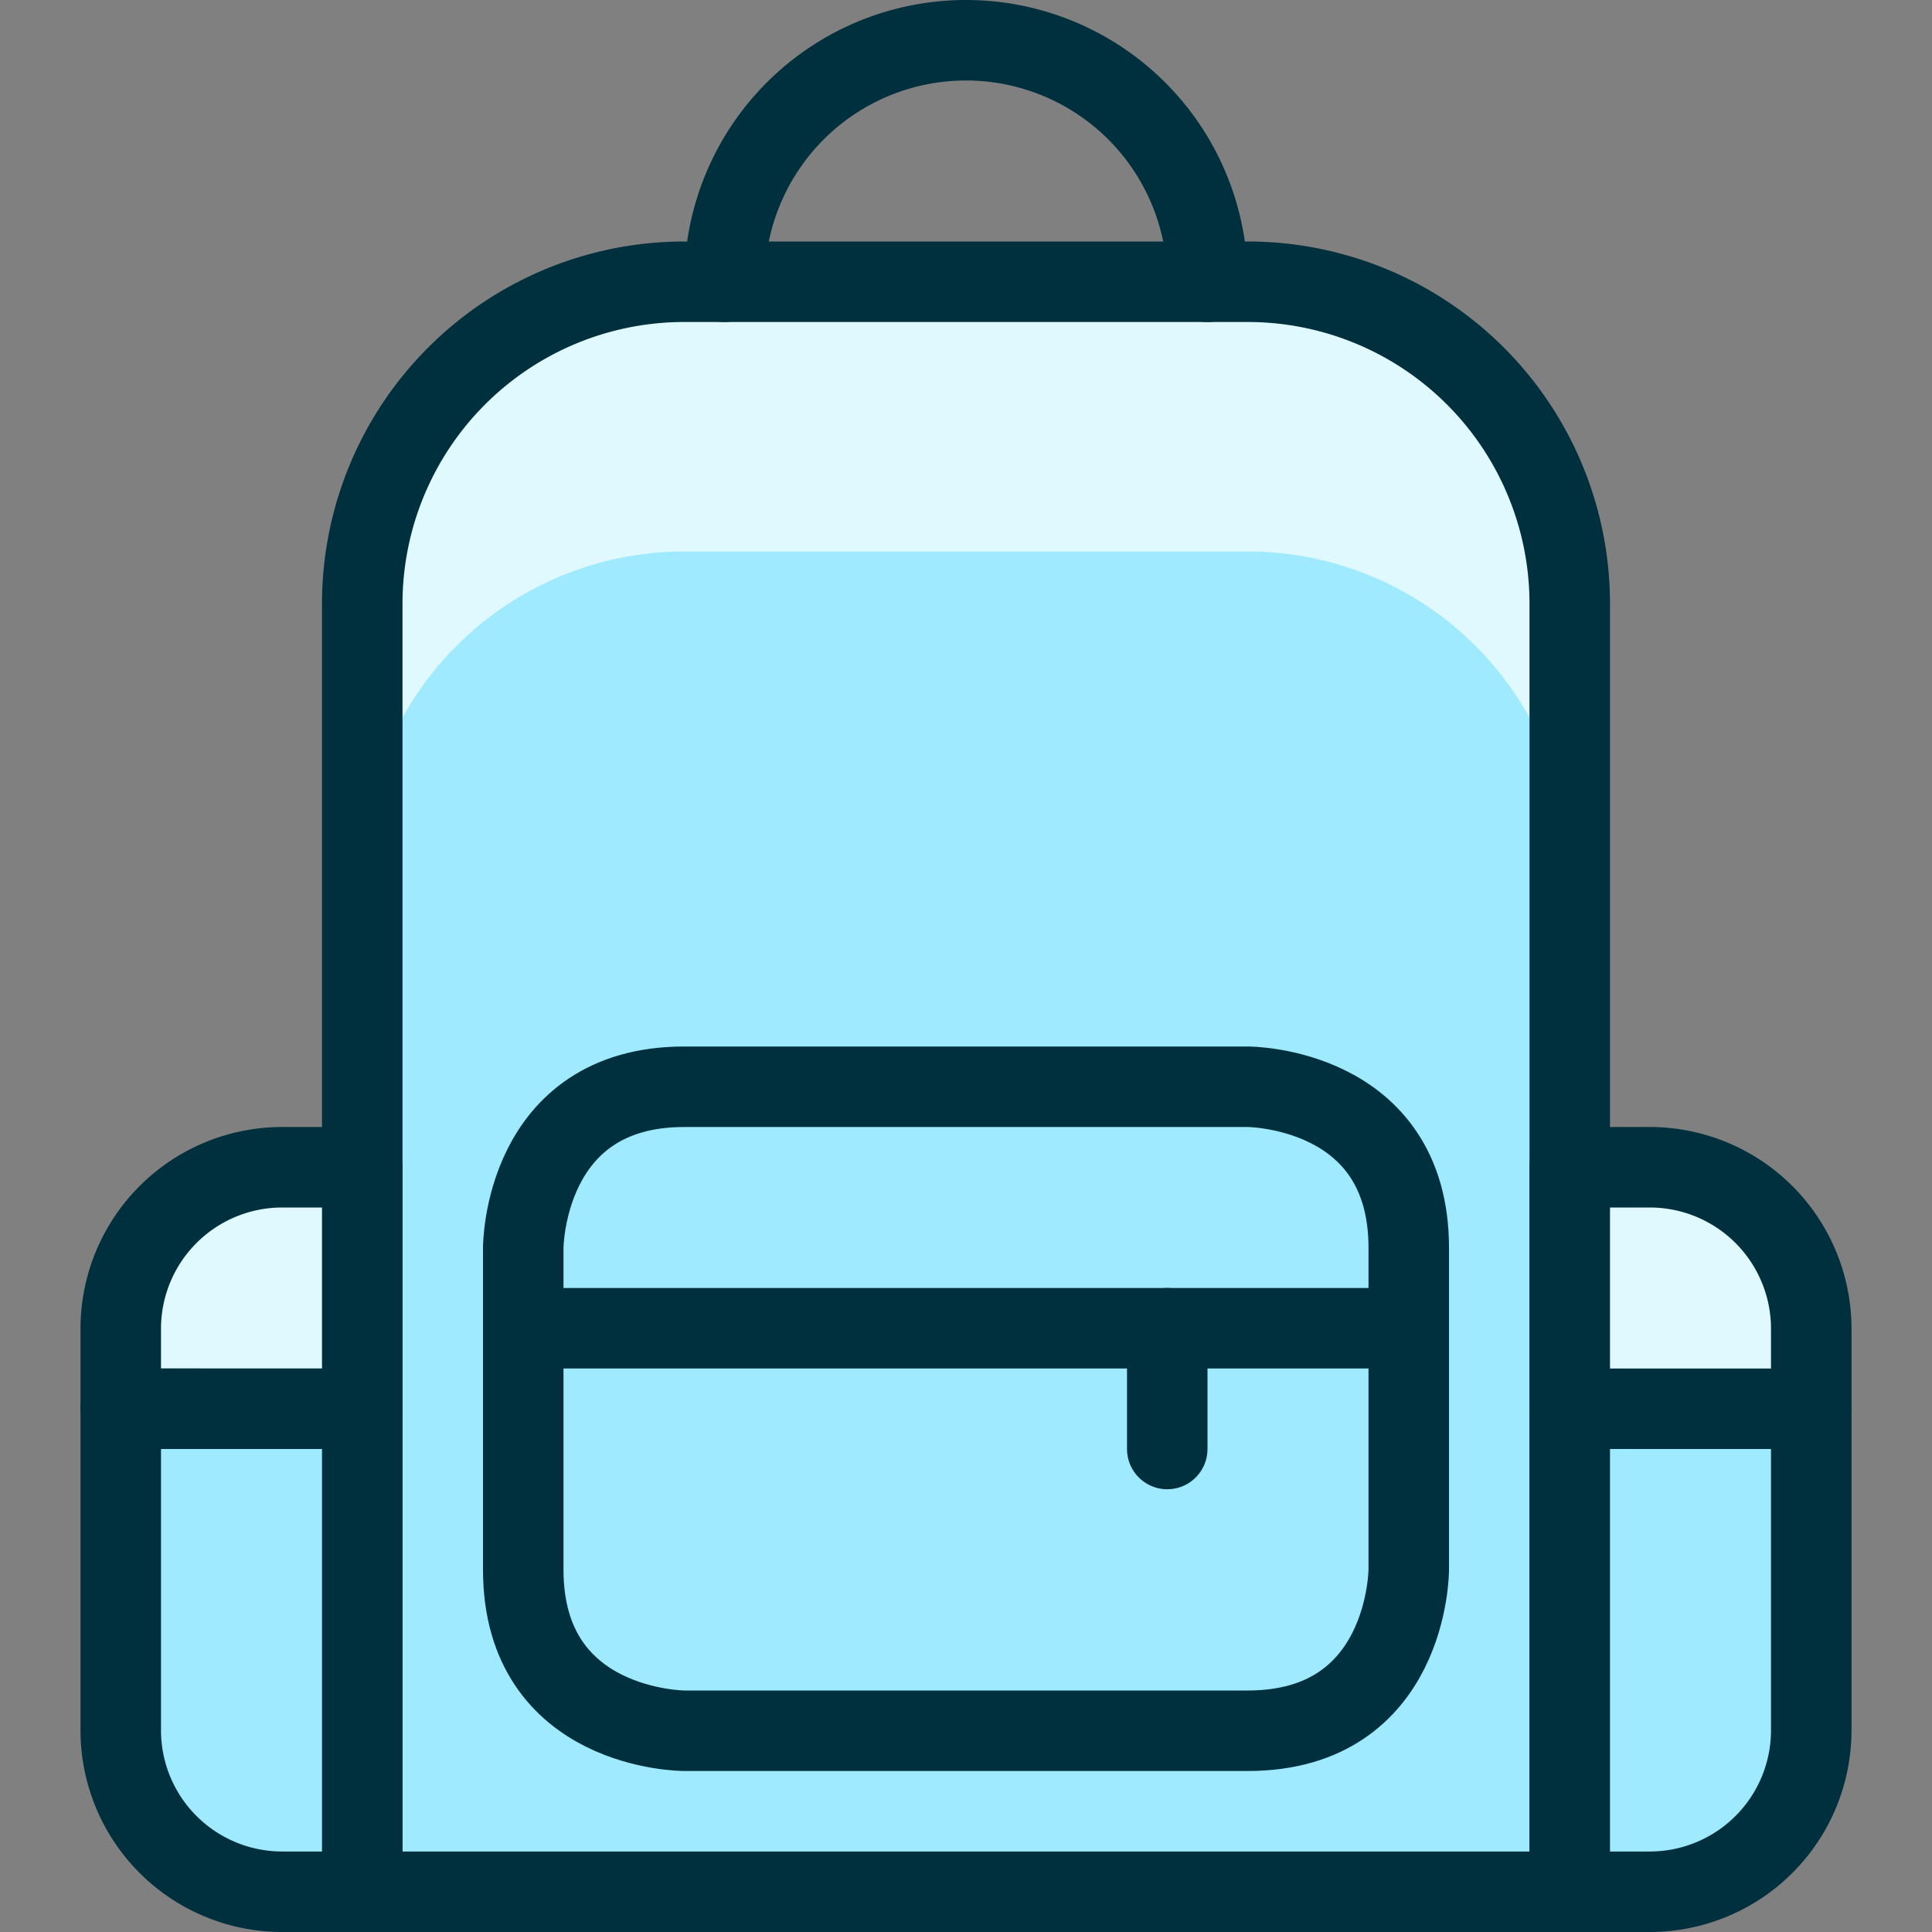 <?xml version="1.0" encoding="UTF-8"?> <svg xmlns="http://www.w3.org/2000/svg" viewBox="0 0 24 24" height="24" width="24" id="School-Bag--Streamline-Ultimate.svg"><rect x="0" y="0" width="24" height="24" fill="#808080" stroke="none"/><desc>School Bag Streamline Icon: https://streamlinehq.com</desc><defs></defs><title>school-bag</title><path d="M8.5 3.5h7a4 4 0 0 1 4 4v16h-15v-16a4 4 0 0 1 4 -4Z" fill="#9feaff" stroke-width="1"></path><path d="M15.5 3.5h-7a4 4 0 0 0 -4 4v3.351a4 4 0 0 1 4 -4h7a4 4 0 0 1 4 4V7.5a4 4 0 0 0 -4 -4Z" fill="#dff9ff" stroke-width="1"></path><path d="M8.5 3.5h7a4 4 0 0 1 4 4v16l0 0h-15l0 0v-16a4 4 0 0 1 4 -4Z" stroke="#00303e" stroke-linecap="round" stroke-linejoin="round" fill="none" stroke-width="1"></path><path d="M9 3.5a3 3 0 0 1 6 0" stroke="#00303e" stroke-linecap="round" stroke-linejoin="round" fill="none" stroke-width="1"></path><path d="M4.5 14.5v3h-3v-1a2.006 2.006 0 0 1 2 -2Z" fill="#dff9ff" stroke="#00303e" stroke-linecap="round" stroke-linejoin="round" stroke-width="1"></path><path d="M4.5 17.5v6h-1a2.006 2.006 0 0 1 -2 -2v-4Z" fill="#9feaff" stroke="#00303e" stroke-linecap="round" stroke-linejoin="round" stroke-width="1"></path><path d="M22.5 17.5v4a2.006 2.006 0 0 1 -2 2h-1v-6Z" fill="#9feaff" stroke="#00303e" stroke-linecap="round" stroke-linejoin="round" stroke-width="1"></path><path d="M22.5 16.5v1h-3v-3h1a2.006 2.006 0 0 1 2 2Z" fill="#dff9ff" stroke="#00303e" stroke-linecap="round" stroke-linejoin="round" stroke-width="1"></path><path d="M8.5 13.5h7s2 0 2 2v4s0 2 -2 2h-7s-2 0 -2 -2v-4s0 -2 2 -2" fill="#9feaff" stroke="#00303e" stroke-linecap="round" stroke-linejoin="round" stroke-width="1"></path><path d="m6.5 16.5 11 0" stroke="#00303e" stroke-linecap="round" stroke-linejoin="round" fill="none" stroke-width="1"></path><path d="m14.5 16.5 0 1.5" stroke="#00303e" stroke-linecap="round" stroke-linejoin="round" fill="none" stroke-width="1"></path></svg> 